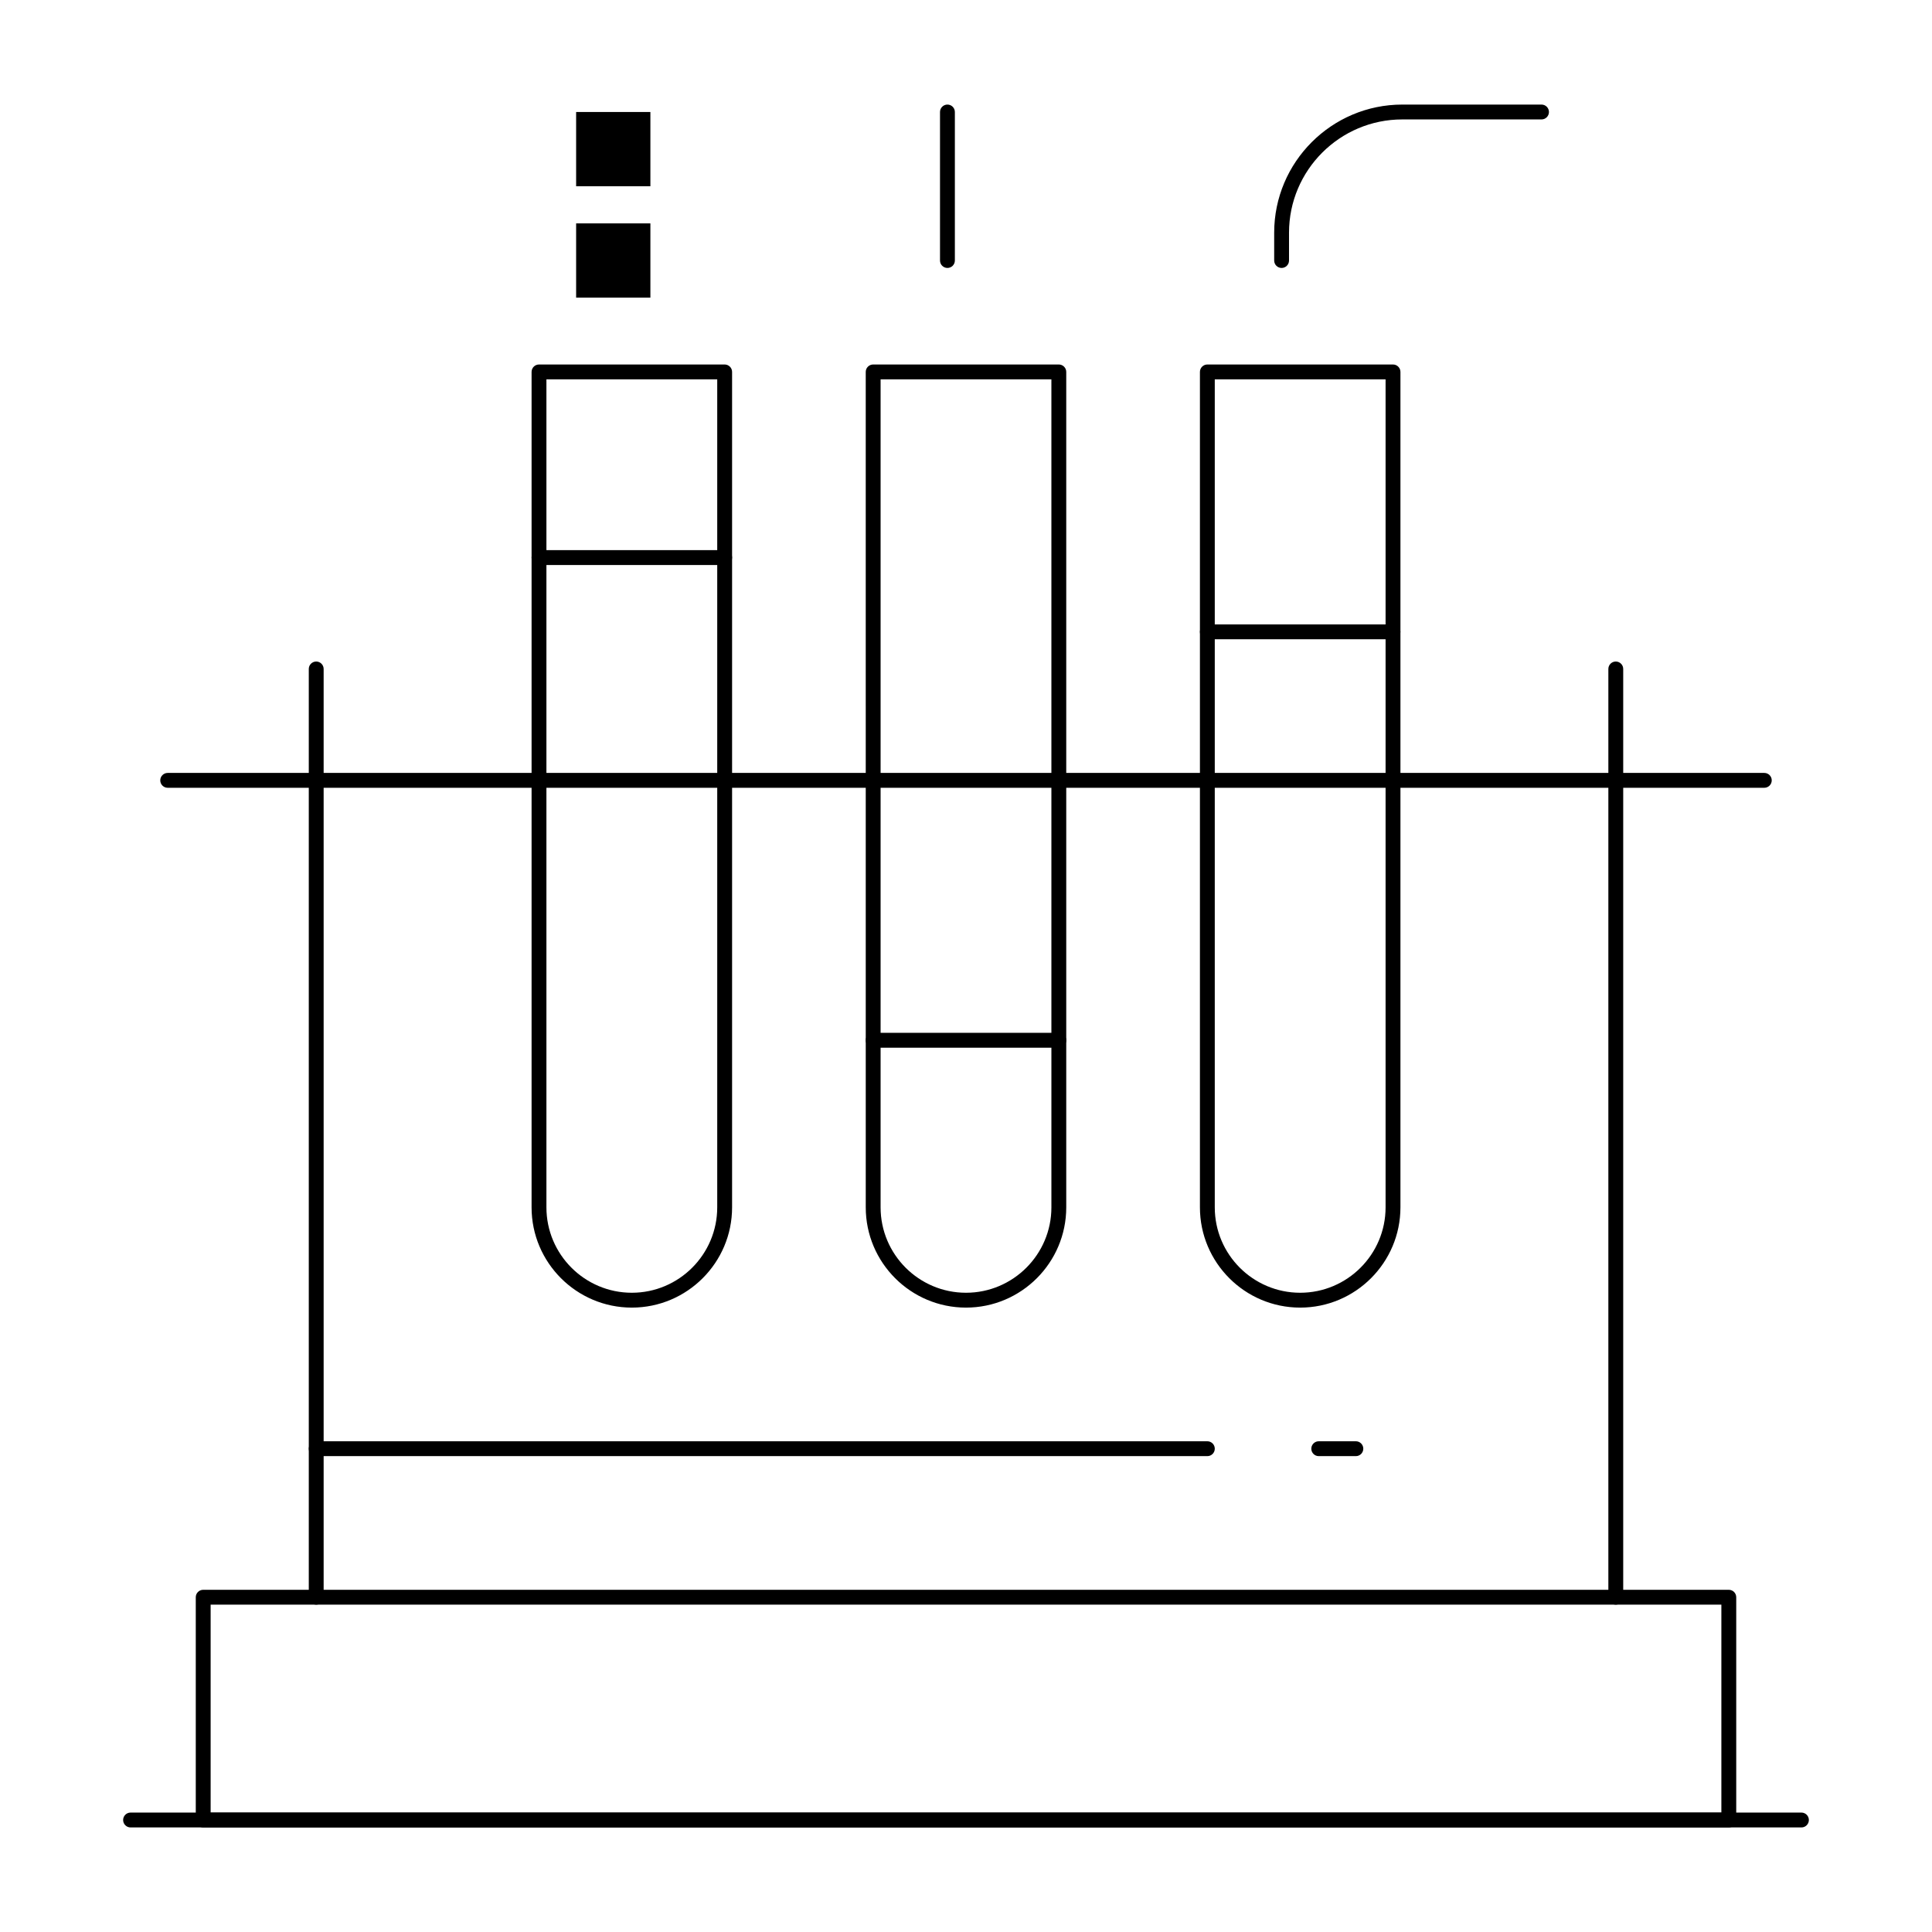 <?xml version="1.0" encoding="UTF-8"?>
<!-- Uploaded to: ICON Repo, www.svgrepo.com, Generator: ICON Repo Mixer Tools -->
<svg fill="#000000" width="800px" height="800px" version="1.1" viewBox="144 144 512 512" xmlns="http://www.w3.org/2000/svg">
 <g>
  <path d="m602.15 628.29h-404.3c-1.086 0-1.969-0.883-1.969-1.969v-59.039c0-1.086 0.883-1.969 1.969-1.969h404.3c1.086 0 1.969 0.883 1.969 1.969v59.039c-0.004 1.086-0.883 1.969-1.969 1.969zm-402.33-3.938h400.36v-55.105h-400.36z"/>
  <path d="m621.4 628.29h-442.8c-1.086 0-1.969-0.883-1.969-1.969 0-1.086 0.883-1.969 1.969-1.969h442.8c1.086 0 1.969 0.883 1.969 1.969 0 1.086-0.883 1.969-1.969 1.969z"/>
  <path d="m227.8 569.25c-1.086 0-1.969-0.883-1.969-1.969v-246c0-1.086 0.883-1.969 1.969-1.969s1.969 0.883 1.969 1.969v246c0 1.09-0.883 1.969-1.969 1.969z"/>
  <path d="m572.2 569.25c-1.086 0-1.969-0.883-1.969-1.969v-246c0-1.086 0.883-1.969 1.969-1.969 1.086 0 1.969 0.883 1.969 1.969v246c0 1.09-0.883 1.969-1.969 1.969z"/>
  <path d="m611.56 352.77h-423.12c-1.086 0-1.969-0.883-1.969-1.969s0.883-1.969 1.969-1.969h423.12c1.086 0 1.969 0.883 1.969 1.969s-0.883 1.969-1.969 1.969z"/>
  <path d="m311.44 490.53c-14.648 0-26.566-11.918-26.566-26.566v-221.4c0-1.086 0.883-1.969 1.969-1.969h49.199c1.086 0 1.969 0.883 1.969 1.969v221.4c0 14.648-11.918 26.566-26.57 26.566zm-22.633-246v219.43c0 12.48 10.152 22.633 22.633 22.633s22.633-10.152 22.633-22.633v-219.43z"/>
  <path d="m400 490.53c-14.648 0-26.566-11.918-26.566-26.566l-0.004-221.4c0-1.086 0.883-1.969 1.969-1.969h49.199c1.086 0 1.969 0.883 1.969 1.969v221.4c0 14.648-11.918 26.566-26.566 26.566zm-22.633-246v219.43c0 12.48 10.152 22.633 22.633 22.633s22.633-10.152 22.633-22.633l-0.004-219.43z"/>
  <path d="m488.56 490.53c-14.648 0-26.566-11.918-26.566-26.566v-221.4c0-1.086 0.883-1.969 1.969-1.969h49.199c1.086 0 1.969 0.883 1.969 1.969v221.4c-0.004 14.648-11.922 26.566-26.57 26.566zm-22.633-246v219.43c0 12.48 10.152 22.633 22.633 22.633 12.48 0 22.633-10.152 22.633-22.633v-219.43z"/>
  <path d="m336.04 293.73h-49.199c-1.086 0-1.969-0.883-1.969-1.969 0-1.086 0.883-1.969 1.969-1.969h49.199c1.086 0 1.969 0.883 1.969 1.969 0 1.086-0.883 1.969-1.969 1.969z"/>
  <path d="m424.6 421.65h-49.199c-1.086 0-1.969-0.883-1.969-1.969 0-1.086 0.883-1.969 1.969-1.969h49.199c1.086 0 1.969 0.883 1.969 1.969 0 1.086-0.883 1.969-1.969 1.969z"/>
  <path d="m513.16 313.41h-49.199c-1.086 0-1.969-0.883-1.969-1.969s0.883-1.969 1.969-1.969h49.199c1.086 0 1.969 0.883 1.969 1.969-0.004 1.086-0.883 1.969-1.969 1.969z"/>
  <path d="m395.08 215.01c-1.086 0-1.969-0.883-1.969-1.969v-39.359c0-1.086 0.883-1.969 1.969-1.969s1.969 0.883 1.969 1.969v39.359c0 1.086-0.883 1.969-1.969 1.969z"/>
  <path d="m483.64 215.01c-1.086 0-1.969-0.883-1.969-1.969v-7.379c0-18.719 15.23-33.949 33.949-33.949h36.898c1.086 0 1.969 0.883 1.969 1.969 0 1.086-0.883 1.969-1.969 1.969h-36.898c-16.551-0.004-30.016 13.461-30.016 30.008v7.383c0 1.086-0.879 1.969-1.965 1.969z"/>
  <path d="m296.68 203.2h19.68v19.68h-19.68z"/>
  <path d="m296.68 173.68h19.68v19.68h-19.68z"/>
  <path d="m463.96 529.89h-236.16c-1.086 0-1.969-0.883-1.969-1.969 0-1.086 0.883-1.969 1.969-1.969h236.16c1.086 0 1.969 0.883 1.969 1.969 0 1.086-0.879 1.969-1.969 1.969z"/>
  <path d="m503.32 529.89h-9.84c-1.086 0-1.969-0.883-1.969-1.969 0-1.086 0.883-1.969 1.969-1.969h9.84c1.086 0 1.969 0.883 1.969 1.969-0.004 1.086-0.883 1.969-1.969 1.969z"/>
 </g>
</svg>